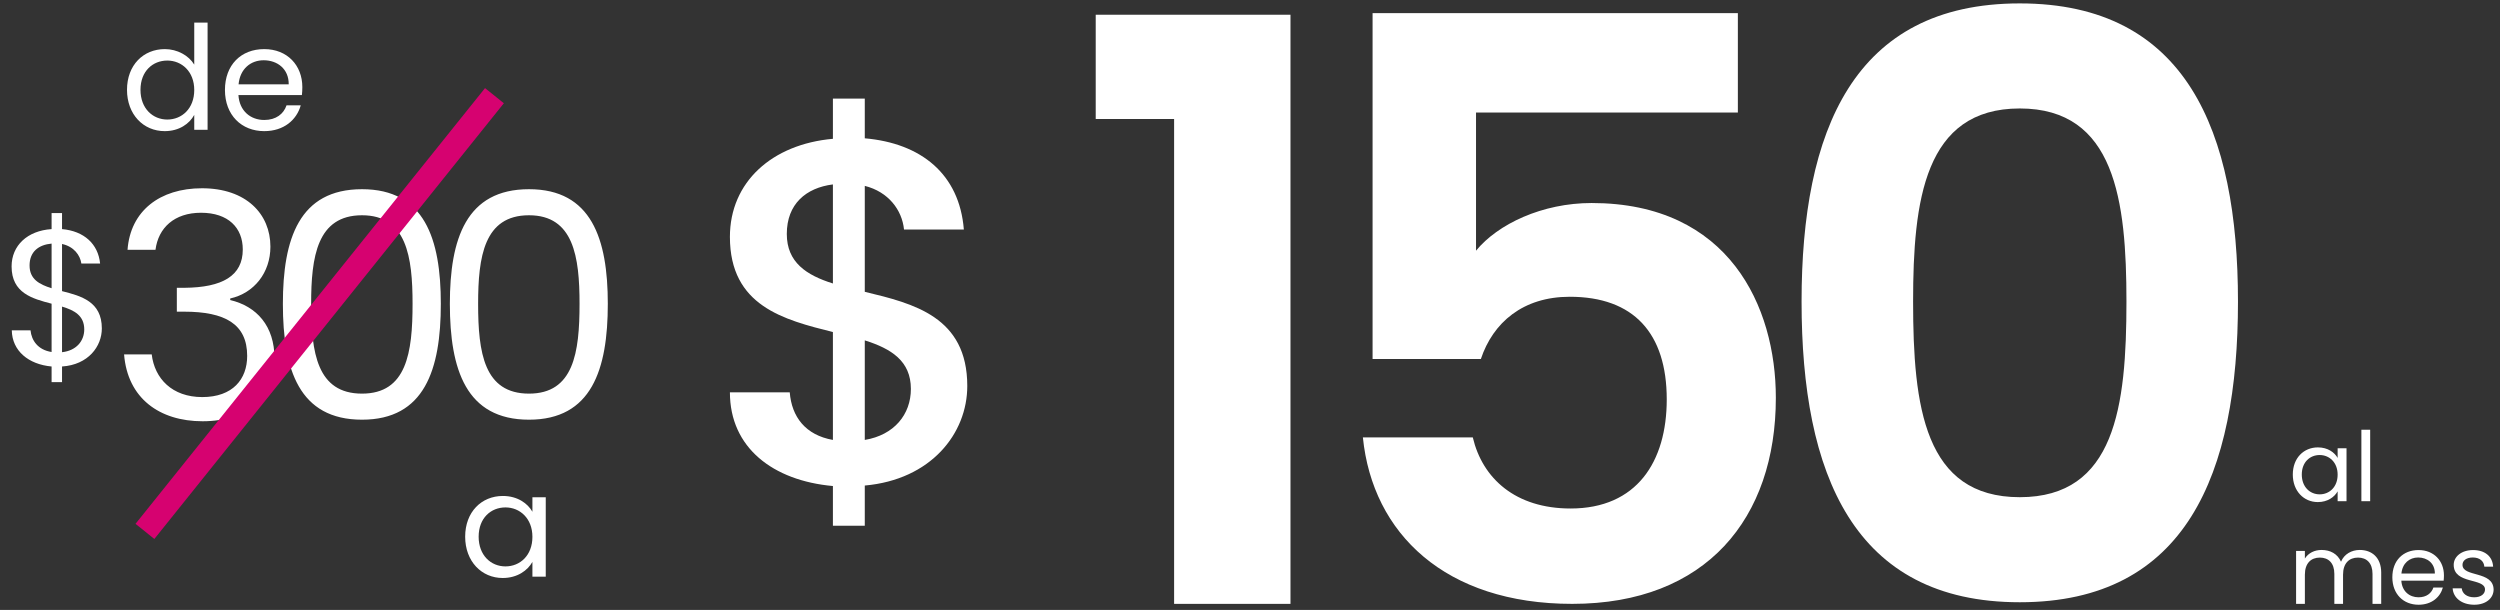<svg xmlns="http://www.w3.org/2000/svg" width="414" height="101" viewBox="0 0 414 101" fill="none"><rect x="0" y="0" width="414" height="101" fill="#333333" stroke="none"/><path d="M8.544 63.284V60.692C4.704 60.34 2.016 58.1 1.952 54.708H5.056C5.216 56.372 6.272 57.94 8.544 58.292V50.292C5.344 49.46 1.92 48.532 1.92 44.116C1.92 40.66 4.544 38.196 8.544 37.94V35.284H10.272V37.94C13.92 38.26 16.256 40.404 16.576 43.636H13.472C13.28 42.26 12.224 40.82 10.272 40.404V48.212C13.44 49.012 16.864 49.94 16.864 54.388C16.864 57.364 14.624 60.404 10.272 60.692V63.284H8.544ZM13.952 54.548C13.952 52.276 12.32 51.38 10.272 50.772V58.324C12.64 58.068 13.952 56.468 13.952 54.548ZM4.896 43.956C4.896 46.228 6.496 47.092 8.544 47.732V40.34C6.4 40.532 4.896 41.684 4.896 43.956Z" fill="white"></path><path d="M21.12 41.368C21.588 34.92 26.476 31.176 33.444 31.176C40.776 31.176 44.78 35.44 44.78 40.848C44.78 45.164 42.076 48.544 38.124 49.428V49.688C42.492 50.728 45.456 53.952 45.456 59.36C45.456 65.184 41.4 69.76 33.548 69.76C26.424 69.76 21.12 65.964 20.548 58.684H25.124C25.592 62.688 28.504 65.756 33.496 65.756C38.54 65.756 40.932 62.792 40.932 58.944C40.932 53.64 37.24 51.612 30.48 51.612H29.284V47.66H30.532C36.824 47.608 40.204 45.684 40.204 41.316C40.204 37.728 37.812 35.232 33.288 35.232C28.868 35.232 26.216 37.728 25.748 41.368H21.12ZM46.845 50.312C46.845 39.548 49.549 31.332 59.949 31.332C70.297 31.332 73.001 39.548 73.001 50.312C73.001 61.232 70.297 69.5 59.949 69.5C49.549 69.5 46.845 61.232 46.845 50.312ZM68.321 50.312C68.321 42.512 67.333 35.648 59.949 35.648C52.513 35.648 51.525 42.512 51.525 50.312C51.525 58.424 52.513 65.184 59.949 65.184C67.333 65.184 68.321 58.424 68.321 50.312ZM74.497 50.312C74.497 39.548 77.201 31.332 87.601 31.332C97.949 31.332 100.653 39.548 100.653 50.312C100.653 61.232 97.949 69.5 87.601 69.5C77.201 69.5 74.497 61.232 74.497 50.312ZM95.973 50.312C95.973 42.512 94.985 35.648 87.601 35.648C80.165 35.648 79.177 42.512 79.177 50.312C79.177 58.424 80.165 65.184 87.601 65.184C94.985 65.184 95.973 58.424 95.973 50.312Z" fill="white"></path><path d="M24 88L81.879 15.844" stroke="#D60270" stroke-width="4"></path><path d="M21.032 14.876C21.032 10.772 23.744 8.132 27.296 8.132C29.36 8.132 31.256 9.188 32.168 10.7V3.74H34.376V21.5H32.168V19.028C31.376 20.492 29.672 21.716 27.272 21.716C23.744 21.716 21.032 18.956 21.032 14.876ZM32.168 14.9C32.168 11.852 30.104 10.028 27.704 10.028C25.304 10.028 23.264 11.78 23.264 14.876C23.264 17.972 25.304 19.796 27.704 19.796C30.104 19.796 32.168 17.996 32.168 14.9ZM43.659 9.98C41.523 9.98 39.747 11.396 39.507 13.964H47.811C47.835 11.396 45.915 9.98 43.659 9.98ZM49.803 17.444C49.131 19.844 47.019 21.716 43.755 21.716C40.011 21.716 37.251 19.076 37.251 14.9C37.251 10.748 39.915 8.132 43.755 8.132C47.571 8.132 50.067 10.82 50.067 14.42C50.067 14.9 50.043 15.284 49.995 15.74H39.483C39.651 18.404 41.523 19.868 43.755 19.868C45.723 19.868 46.971 18.86 47.451 17.444H49.803Z" fill="white"></path><path d="M77.032 88.876C77.032 84.772 79.744 82.132 83.272 82.132C85.72 82.132 87.4 83.38 88.168 84.748V82.348H90.376V95.5H88.168V93.052C87.376 94.468 85.672 95.716 83.248 95.716C79.744 95.716 77.032 92.956 77.032 88.876ZM88.168 88.9C88.168 85.852 86.104 84.028 83.704 84.028C81.304 84.028 79.264 85.78 79.264 88.876C79.264 91.972 81.304 93.796 83.704 93.796C86.104 93.796 88.168 91.996 88.168 88.9Z" fill="white"></path><path d="M194.432 100V19.702H181.451V2.438H213.704V100H194.432ZM227.299 2.17H287.79V18.631H244.429V41.516C248.043 37.1 255.403 33.62 263.567 33.62C286.318 33.62 294.08 50.75 294.08 65.873C294.08 85.814 282.571 100 260.355 100C239.344 100 227.299 88.357 225.693 72.431H243.894C245.5 79.256 250.987 84.208 260.087 84.208C271.061 84.208 276.013 76.446 276.013 66.141C276.013 55.167 270.526 49.144 259.953 49.144C252.191 49.144 247.24 53.427 245.232 59.449H227.299V2.17ZM298.34 49.947C298.34 21.709 306.906 0.564 334.475 0.564C362.044 0.564 370.609 21.709 370.609 49.947C370.609 78.453 362.044 99.732 334.475 99.732C306.906 99.732 298.34 78.453 298.34 49.947ZM352.14 49.947C352.14 33.219 350.267 17.962 334.475 17.962C318.683 17.962 316.809 33.219 316.809 49.947C316.809 67.345 318.683 82.334 334.475 82.334C350.267 82.334 352.14 67.345 352.14 49.947Z" fill="white"></path><path d="M379.688 78.584C379.688 75.848 381.496 74.088 383.848 74.088C385.48 74.088 386.6 74.92 387.112 75.832V74.232H388.584V83H387.112V81.368C386.584 82.312 385.448 83.144 383.832 83.144C381.496 83.144 379.688 81.304 379.688 78.584ZM387.112 78.6C387.112 76.568 385.736 75.352 384.136 75.352C382.536 75.352 381.176 76.52 381.176 78.584C381.176 80.648 382.536 81.864 384.136 81.864C385.736 81.864 387.112 80.664 387.112 78.6ZM391.045 83V71.16H392.501V83H391.045ZM392.888 100V95.04C392.888 93.248 391.928 92.336 390.488 92.336C389.016 92.336 388.008 93.28 388.008 95.168V100H386.568V95.04C386.568 93.248 385.608 92.336 384.168 92.336C382.696 92.336 381.688 93.28 381.688 95.168V100H380.232V91.232H381.688V92.496C382.264 91.568 383.304 91.072 384.456 91.072C385.896 91.072 387.096 91.712 387.672 93.024C388.184 91.76 389.432 91.072 390.776 91.072C392.776 91.072 394.328 92.32 394.328 94.832V100H392.888ZM400.444 92.32C399.02 92.32 397.836 93.264 397.676 94.976H403.212C403.228 93.264 401.948 92.32 400.444 92.32ZM404.54 97.296C404.092 98.896 402.684 100.144 400.508 100.144C398.012 100.144 396.172 98.384 396.172 95.6C396.172 92.832 397.948 91.088 400.508 91.088C403.052 91.088 404.716 92.88 404.716 95.28C404.716 95.6 404.7 95.856 404.668 96.16H397.66C397.772 97.936 399.02 98.912 400.508 98.912C401.82 98.912 402.652 98.24 402.972 97.296H404.54ZM412.942 97.616C412.942 99.056 411.678 100.144 409.742 100.144C407.694 100.144 406.254 99.024 406.158 97.424H407.662C407.742 98.272 408.494 98.912 409.726 98.912C410.878 98.912 411.518 98.336 411.518 97.616C411.518 95.664 406.334 96.8 406.334 93.536C406.334 92.192 407.598 91.088 409.55 91.088C411.486 91.088 412.766 92.128 412.862 93.84H411.406C411.342 92.96 410.67 92.32 409.502 92.32C408.43 92.32 407.79 92.832 407.79 93.536C407.79 95.616 412.878 94.48 412.942 97.616Z" fill="white"></path><path d="M137.929 87.066V80.487C128.02 79.594 120.873 74.152 120.873 64.975H130.782C131.106 69.036 133.38 72.041 137.929 72.853V54.985C129.807 52.955 120.873 50.681 120.873 39.229C120.873 30.133 127.858 23.879 137.929 22.986V16.326H143.208V22.904C152.548 23.717 158.883 28.833 159.614 38.011H149.705C149.38 34.762 147.106 31.757 143.208 30.782V48.325C151.329 50.275 160.182 52.467 160.182 63.919C160.182 71.797 154.172 79.431 143.208 80.406V87.066H137.929ZM150.842 64.406C150.842 59.777 147.593 57.746 143.208 56.366V72.853C148.081 72.041 150.842 68.63 150.842 64.406ZM130.294 38.742C130.294 43.452 133.543 45.564 137.929 46.945V30.539C133.462 31.107 130.294 33.788 130.294 38.742Z" fill="white"></path></svg>